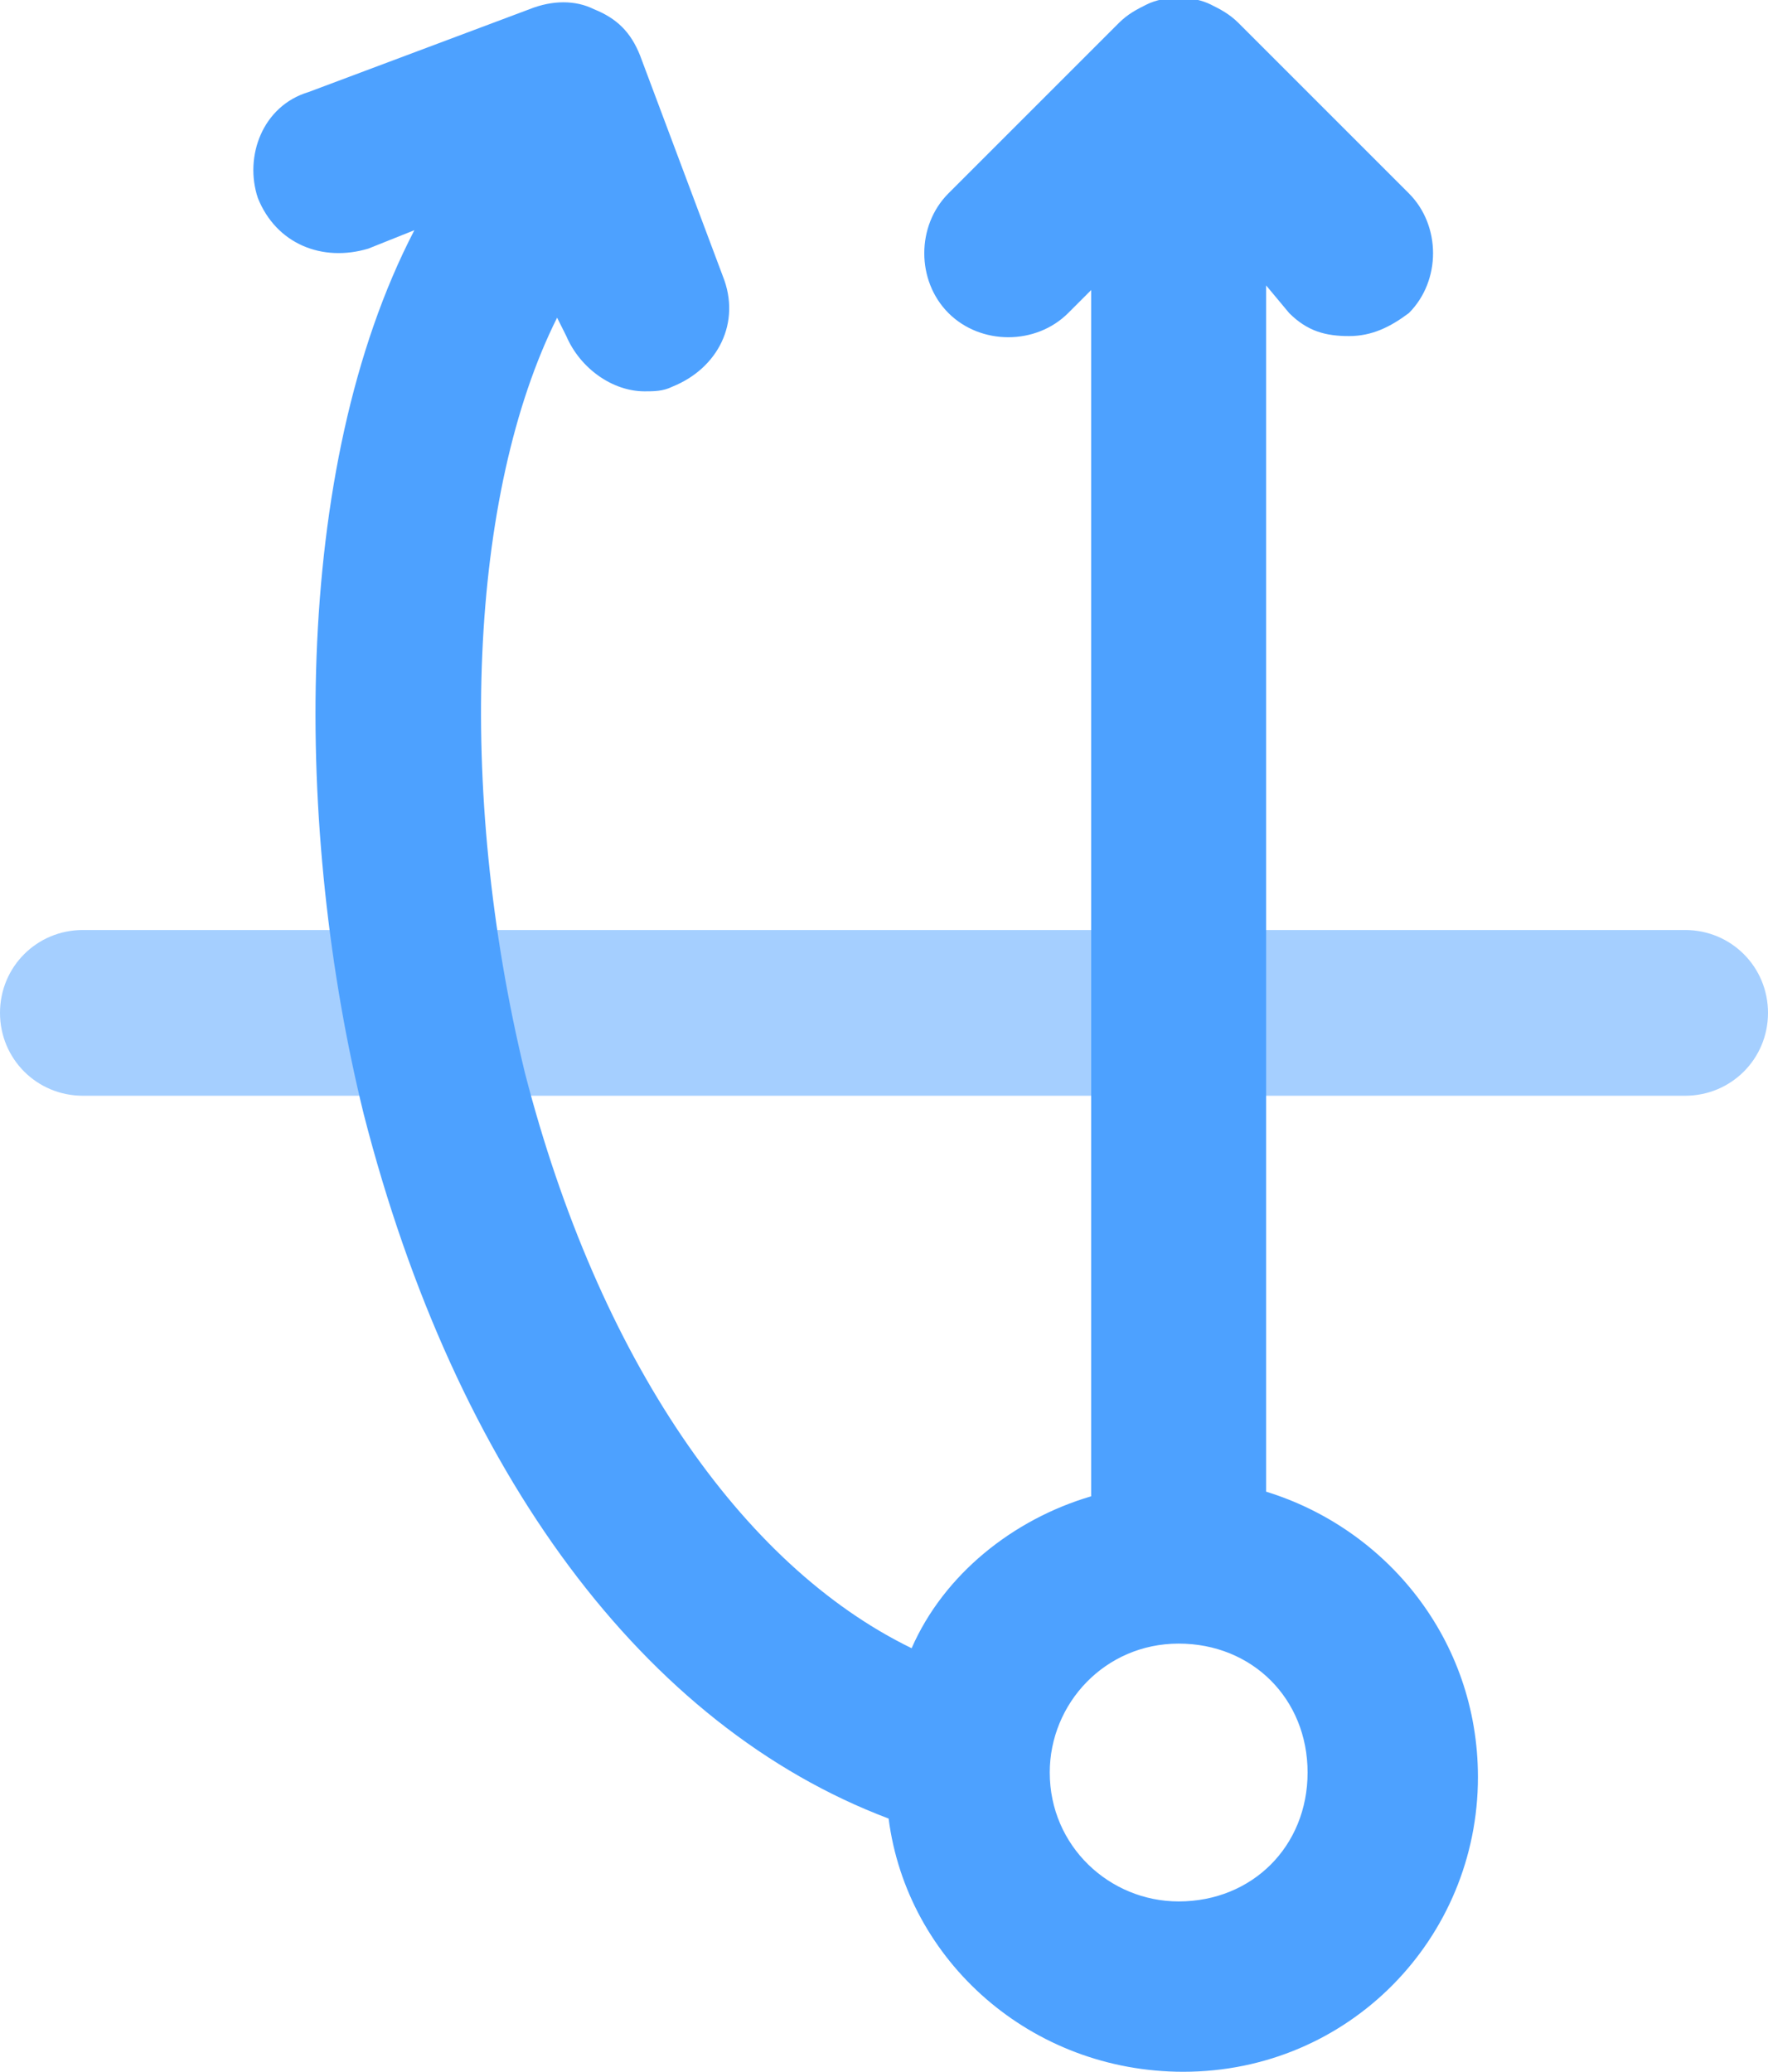 <?xml version="1.0" encoding="utf-8"?>
<!-- Generator: Adobe Illustrator 22.1.0, SVG Export Plug-In . SVG Version: 6.00 Build 0)  -->
<svg version="1.1" id="Icons" xmlns="http://www.w3.org/2000/svg" xmlns:xlink="http://www.w3.org/1999/xlink" x="0px" y="0px"
	 viewBox="0 0 38.4 45" style="enable-background:new 0 0 38.4 45;" xml:space="preserve">
<style type="text/css">
	.st0{opacity:0.5;fill:#4da1ff;}
	.st1{fill:#4da1ff;}
</style>
<path class="st0" d="M36.6,23.8H1.8C0.8,23.8,0,23,0,22s0.8-1.8,1.8-1.8h34.8c1,0,1.8,0.8,1.8,1.8S37.6,23.8,36.6,23.8z"/>
<path class="st1" d="M27.5,32.4V6.2L28,6.8c0.4,0.4,0.8,0.5,1.3,0.5c0.5,0,0.9-0.2,1.3-0.5c0.7-0.7,0.7-1.9,0-2.6l-3.7-3.7
	c-0.2-0.2-0.4-0.3-0.6-0.4c-0.4-0.2-1-0.2-1.4,0c-0.2,0.1-0.4,0.2-0.6,0.4l-3.7,3.7c-0.7,0.7-0.7,1.9,0,2.6c0.7,0.7,1.9,0.7,2.6,0
	l0.5-0.5v26.2c-1.7,0.5-3.2,1.7-3.9,3.3c-3.7-1.8-6.8-6.3-8.4-12.5c-1.5-6.2-1.2-12.6,0.7-16.4l0.2,0.4c0.3,0.7,1,1.2,1.7,1.2
	c0.2,0,0.4,0,0.6-0.1C15.6,8,16.1,7,15.7,6l-1.8-4.8c-0.2-0.5-0.5-0.8-1-1c-0.4-0.2-0.9-0.2-1.4,0L6.7,2C5.7,2.3,5.3,3.4,5.6,4.3
	C6,5.3,7,5.7,8,5.4L9,5c-2.7,5.2-2.6,13.1-1.1,19.2c2,7.8,6.1,13.3,11.4,15.3c0.4,3.1,3.1,5.5,6.4,5.5c3.6,0,6.4-2.9,6.4-6.4
	C32.1,35.6,30.1,33.2,27.5,32.4z M25.6,41.3c-1.5,0-2.8-1.2-2.8-2.8c0-1.5,1.2-2.8,2.8-2.8s2.8,1.2,2.8,2.8
	C28.4,40.1,27.2,41.3,25.6,41.3z"/>
</svg>
